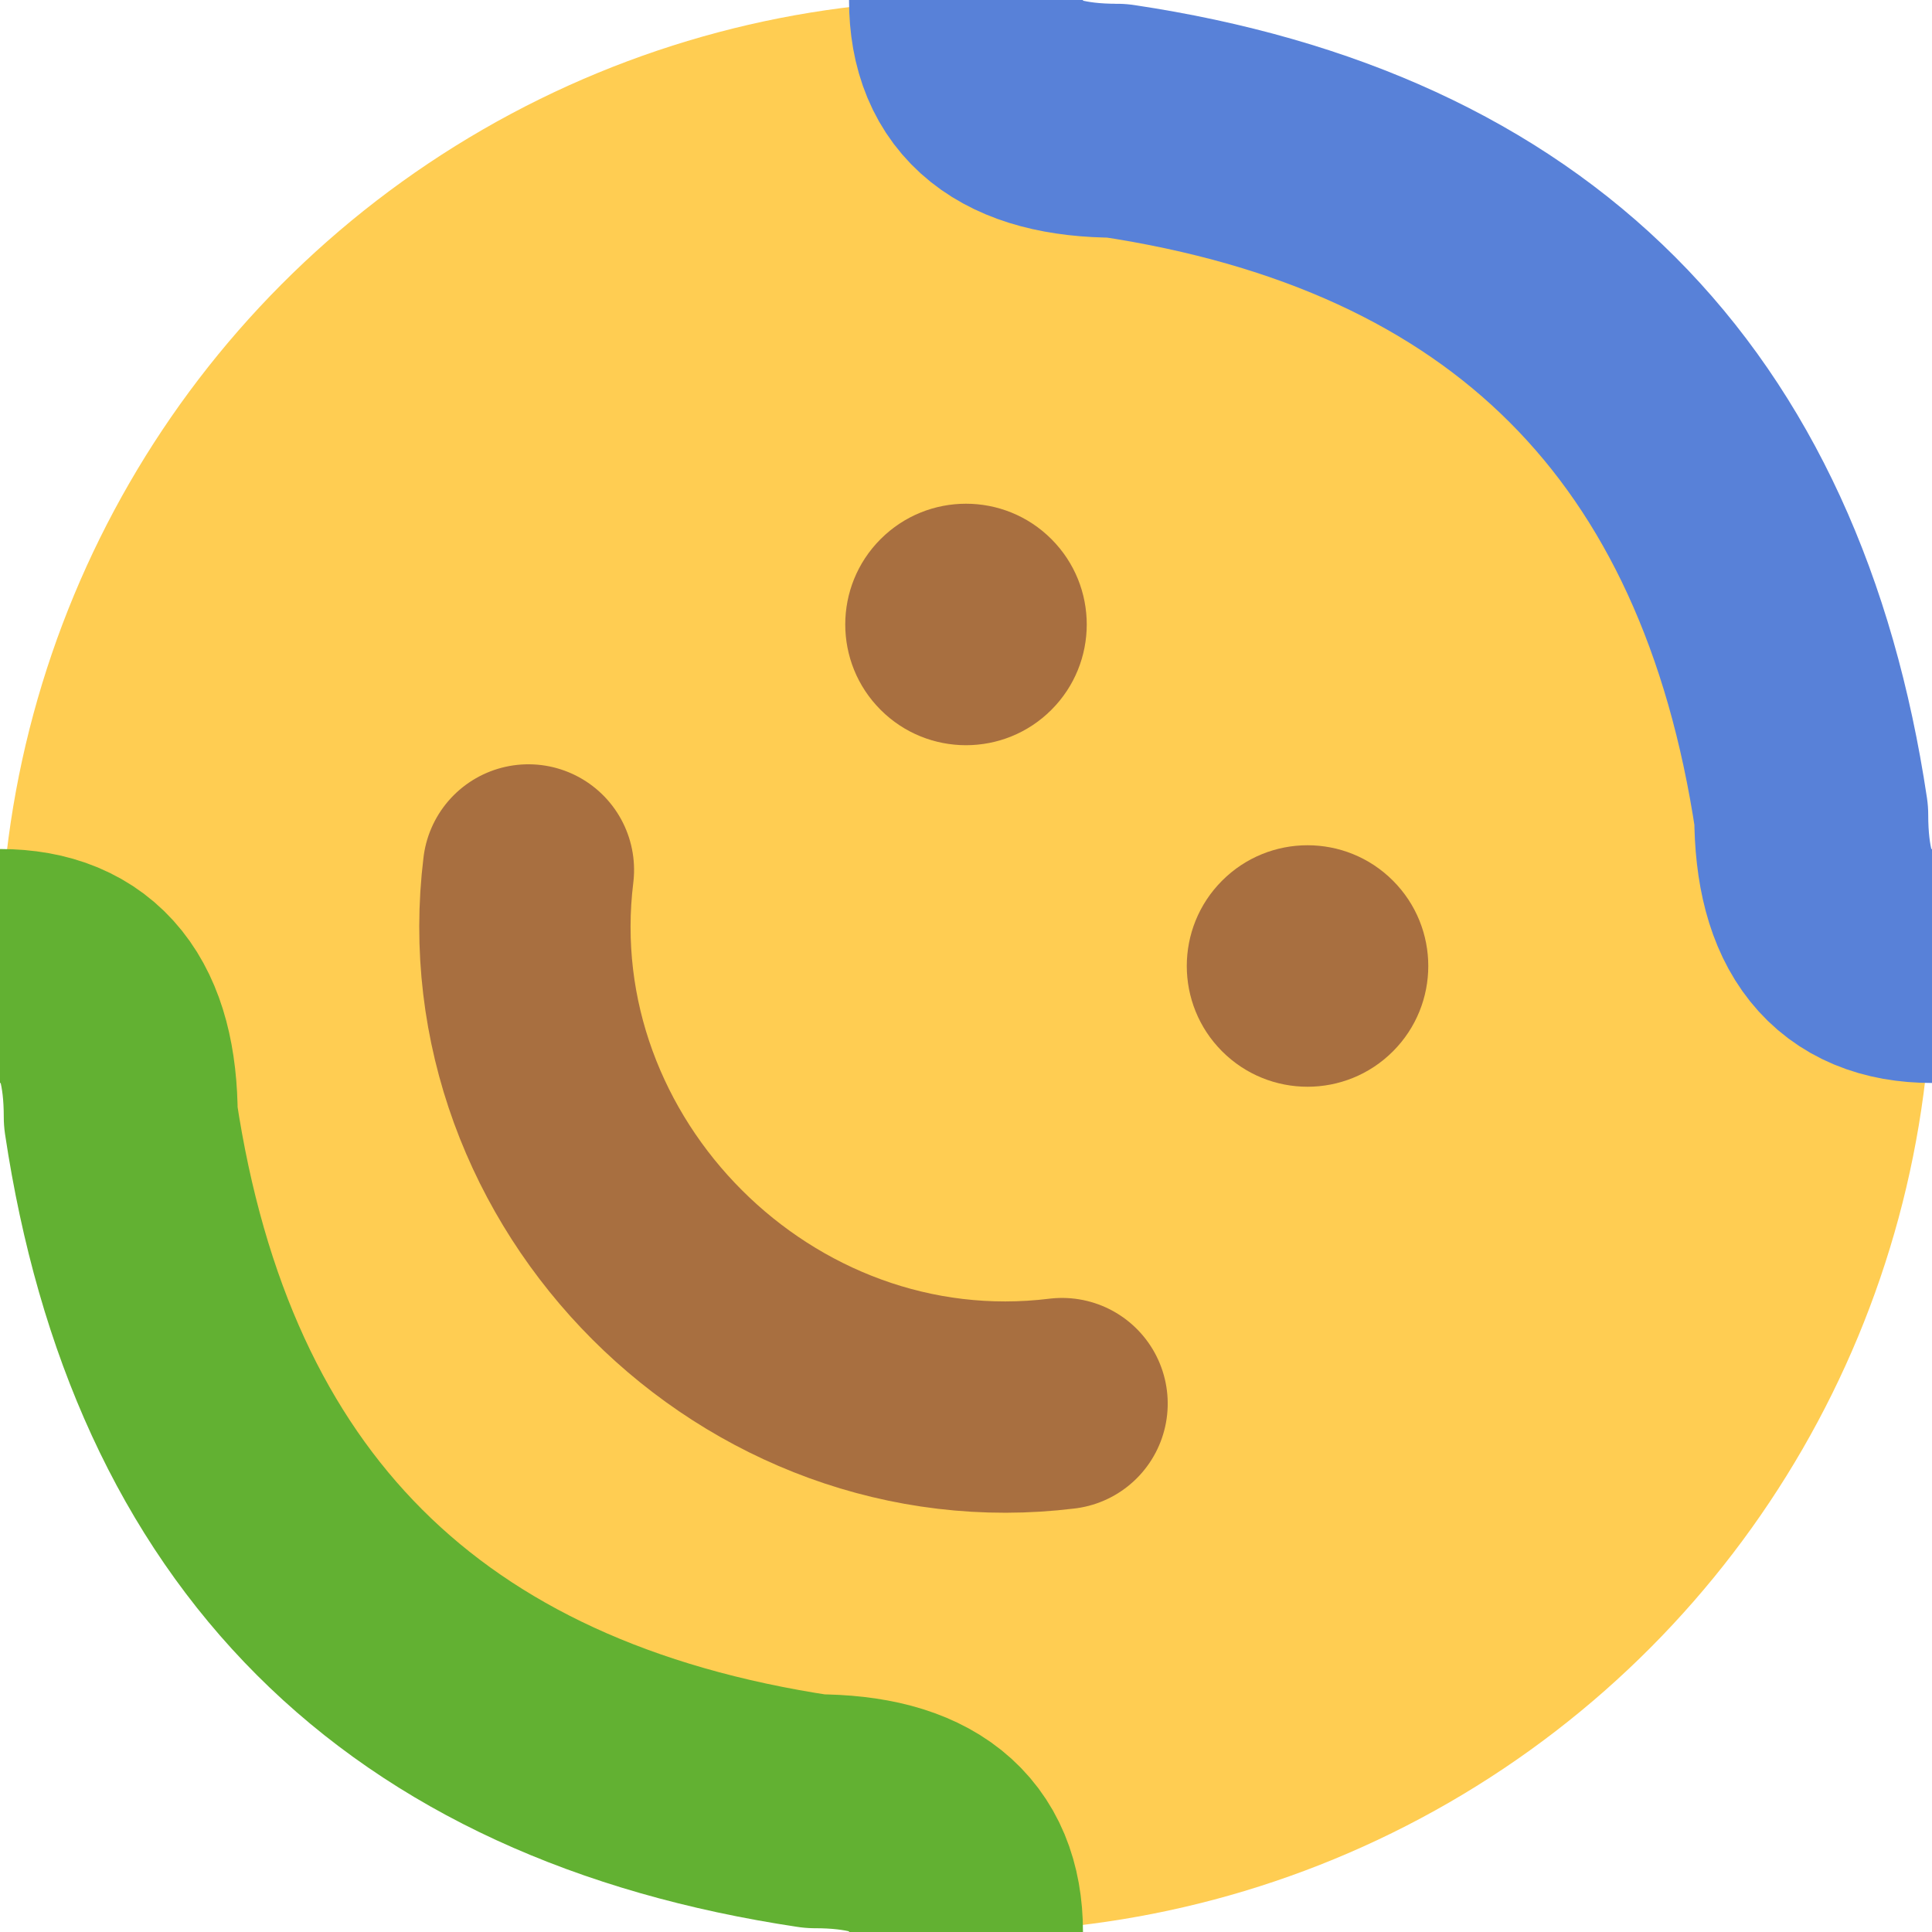 <svg fill="none" height="256" stroke-linecap="round" stroke-linejoin="round" stroke-width="31" viewBox="-128 -128 256 256" width="256" xmlns="http://www.w3.org/2000/svg"><circle cx="0" cy="0" fill="#FFCD52" r="128" stroke="none"></circle><g stroke-linecap="butt"><path d="M -128,0 Q -112,0 -112,20 -100,100 -20,112 0,112 0,128" stroke="#62B132"></path><path d="M 128,0 Q 112,0 112,-20 100,-100 20,-112  0,-112 0,-128" stroke="#5881D8"></path></g><g id="smile" transform="rotate(45)"><g fill="#A86F40" id="eyes"><circle cx="-32" cy="-32" r="16"></circle><circle cx="32" cy="-32" r="16"></circle></g><path d="M -50 32 C -25 64 25 64 50 32" stroke="#A86F40" stroke-width="28"></path></g></svg>